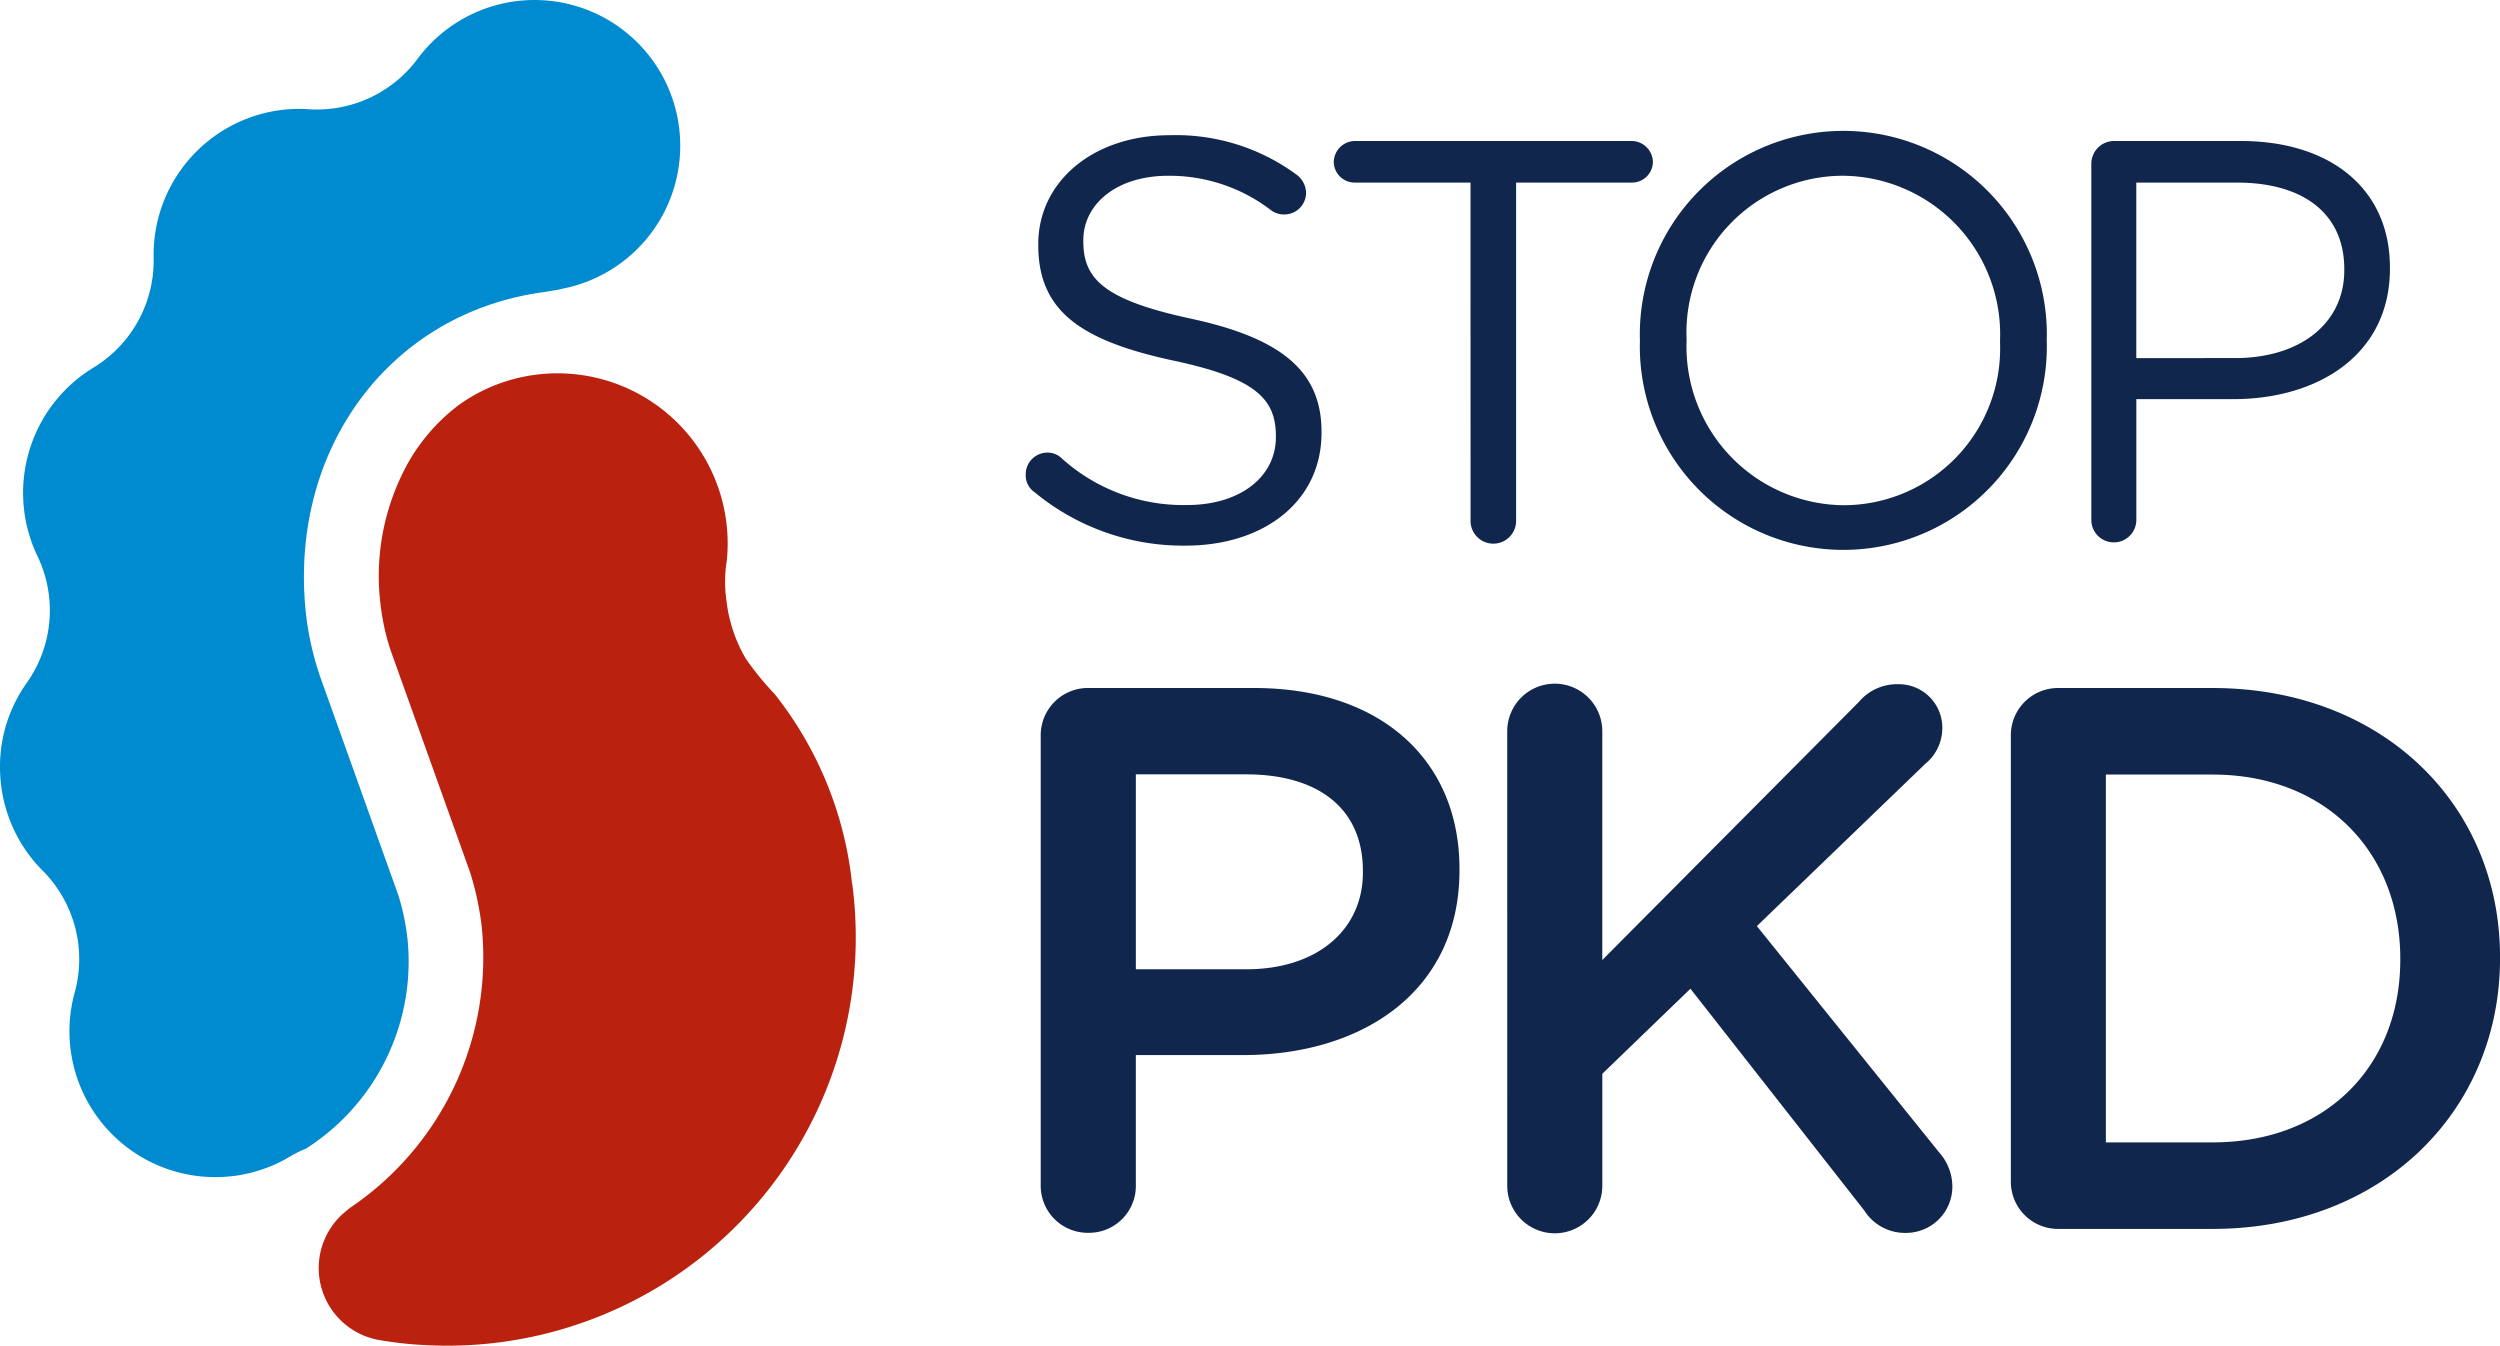 <svg xmlns="http://www.w3.org/2000/svg" data-name="Gruppe 414" viewBox="0 0 115.291 62.06"><defs><clipPath id="a"><path fill="none" d="M0 0h115.291v62.06H0z" data-name="Rechteck 309"/></clipPath></defs><g clip-path="url(#a)" data-name="Gruppe 413"><path fill="#10264d" d="M47.697 22.689a.933.933 0 0 1-.394-.789 1 1 0 0 1 .979-1.027h.019a.919.919 0 0 1 .631.236 8.365 8.365 0 0 0 5.807 2.181c2.471 0 4.1-1.314 4.1-3.127v-.052c0-1.708-.92-2.68-4.783-3.494-4.231-.919-6.175-2.285-6.175-5.307v-.055c0-2.891 2.548-5.019 6.043-5.019a9.384 9.384 0 0 1 5.86 1.813 1.068 1.068 0 0 1 .447.841 1 1 0 0 1-1 1 .97.97 0 0 1-.6-.184 7.691 7.691 0 0 0-4.756-1.6c-2.391 0-3.916 1.314-3.916 2.969v.053c0 1.735.946 2.707 4.993 3.574 4.1.891 5.992 2.391 5.992 5.206v.049c0 3.151-2.628 5.206-6.281 5.206A10.75 10.75 0 0 1 47.7 22.69" data-name="Pfad 601"/><path fill="#10264d" d="M67.815 8.42h-5.334a.965.965 0 0 1-.973-.946.987.987 0 0 1 .973-.972h12.772a.987.987 0 0 1 .973.972.965.965 0 0 1-.973.946h-5.336v15.555a1.051 1.051 0 1 1-2.1 0Z" data-name="Pfad 602"/><path fill="#10264d" d="M75.627 15.752v-.053a9.385 9.385 0 0 1 18.762-.556q.008.252 0 .5v.052a9.385 9.385 0 0 1-18.762.557q-.008-.252 0-.5m16.608 0v-.053a7.314 7.314 0 0 0-7.255-7.594 7.224 7.224 0 0 0-7.2 7.542v.052a7.314 7.314 0 0 0 7.253 7.6 7.227 7.227 0 0 0 7.2-7.542" data-name="Pfad 603"/><path fill="#10264d" d="M96.445 7.557a1.05 1.05 0 0 1 1.025-1.055h5.86c4.151 0 6.885 2.208 6.885 5.834v.053c0 3.968-3.311 6.018-7.227 6.018H98.52v5.568a1.038 1.038 0 0 1-2.076 0V7.557Zm6.62 8.957c3.048 0 5.045-1.629 5.045-4.047v-.052c0-2.628-1.971-3.994-4.941-3.994h-4.651v8.094Z" data-name="Pfad 604"/><path fill="#10264d" d="M47.994 33.938a2.177 2.177 0 0 1 2.143-2.21h7.693c5.844 0 9.476 3.315 9.476 8.34v.071c0 5.594-4.491 8.517-9.978 8.517h-4.947v6.022a2.16 2.16 0 0 1-2.146 2.174h-.031a2.168 2.168 0 0 1-2.21-2.126v-.048ZM57.47 44.7c3.314 0 5.382-1.853 5.382-4.459v-.071c0-2.923-2.1-4.459-5.382-4.459h-5.089V44.7Z" data-name="Pfad 605"/><path fill="#10264d" d="M69.508 33.721a2.192 2.192 0 0 1 4.384 0v10.551l11.831-11.9a2.305 2.305 0 0 1 1.818-.819 2.007 2.007 0 0 1 2.032 1.983v.049a2.131 2.131 0 0 1-.785 1.639l-7.768 7.484 8.41 10.441a2.381 2.381 0 0 1 .606 1.569 2.137 2.137 0 0 1-2.134 2.139h-.075a2.217 2.217 0 0 1-1.853-1.033l-8.018-10.228-4.063 3.922v5.165a2.192 2.192 0 0 1-4.384 0Z" data-name="Pfad 606"/><path fill="#10264d" d="M92.733 33.939a2.177 2.177 0 0 1 2.143-2.21h7.159c7.84 0 13.257 5.382 13.257 12.4v.071c0 7.02-5.417 12.473-13.257 12.473h-7.092a2.176 2.176 0 0 1-2.21-2.141v-.068Zm9.3 18.744c5.239 0 8.659-3.53 8.659-8.41v-.071c0-4.883-3.421-8.482-8.659-8.482h-4.918v16.962Z" data-name="Pfad 607"/><path fill="#008acf" d="M18.784 43.25c-.02-.18-.044-.357-.073-.532a10.259 10.259 0 0 0-.339-1.426l-3.5-9.785a13.853 13.853 0 0 1-.718-2.838c-1.015-7.711 3.686-14.232 10.936-15.2l.724-.121c.047-.011.092-.028.139-.037a6.719 6.719 0 1 0-6.702-10.59A5.778 5.778 0 0 1 15.37 5a5.786 5.786 0 0 1-1.139.037 6.611 6.611 0 0 0-1.305.041 6.729 6.729 0 0 0-5.84 6.811 5.779 5.779 0 0 1-2.786 5.07 6.76 6.76 0 0 0-2.575 8.681 5.778 5.778 0 0 1-.487 5.847 6.655 6.655 0 0 0-1.226 4.275 6.729 6.729 0 0 0 1.945 4.379 5.778 5.778 0 0 1 1.487 5.631 6.729 6.729 0 0 0 7.279 8.466l.1-.012a6.672 6.672 0 0 0 2.55-.891 5.76 5.76 0 0 1 .748-.372 10.23 10.23 0 0 0 4.666-9.713" data-name="Pfad 608"/><path fill="#ba220f" d="M39.303 40.76a18.836 18.836 0 0 1-19.5 21.28 17.442 17.442 0 0 1-2.354-.249 3.369 3.369 0 0 1-1.551-5.89l.228-.189a13.931 13.931 0 0 0 6.085-13.02 14.159 14.159 0 0 0-.077-.537 13.245 13.245 0 0 0-.461-1.943l-3.534-9.871a10.151 10.151 0 0 1-.547-2.144 10.757 10.757 0 0 1 1.255-6.9 8.749 8.749 0 0 1 2.2-2.535.431.431 0 0 1 .064-.05 7.762 7.762 0 0 1 3.579-1.429 7.846 7.846 0 0 1 8.825 8.594 3.8 3.8 0 0 0-.05.383 5.986 5.986 0 0 0 .035 1.424 6.848 6.848 0 0 0 .889 2.686 13.975 13.975 0 0 0 1.338 1.64 16.931 16.931 0 0 1 3.568 8.751" data-name="Pfad 609"/></g></svg>
